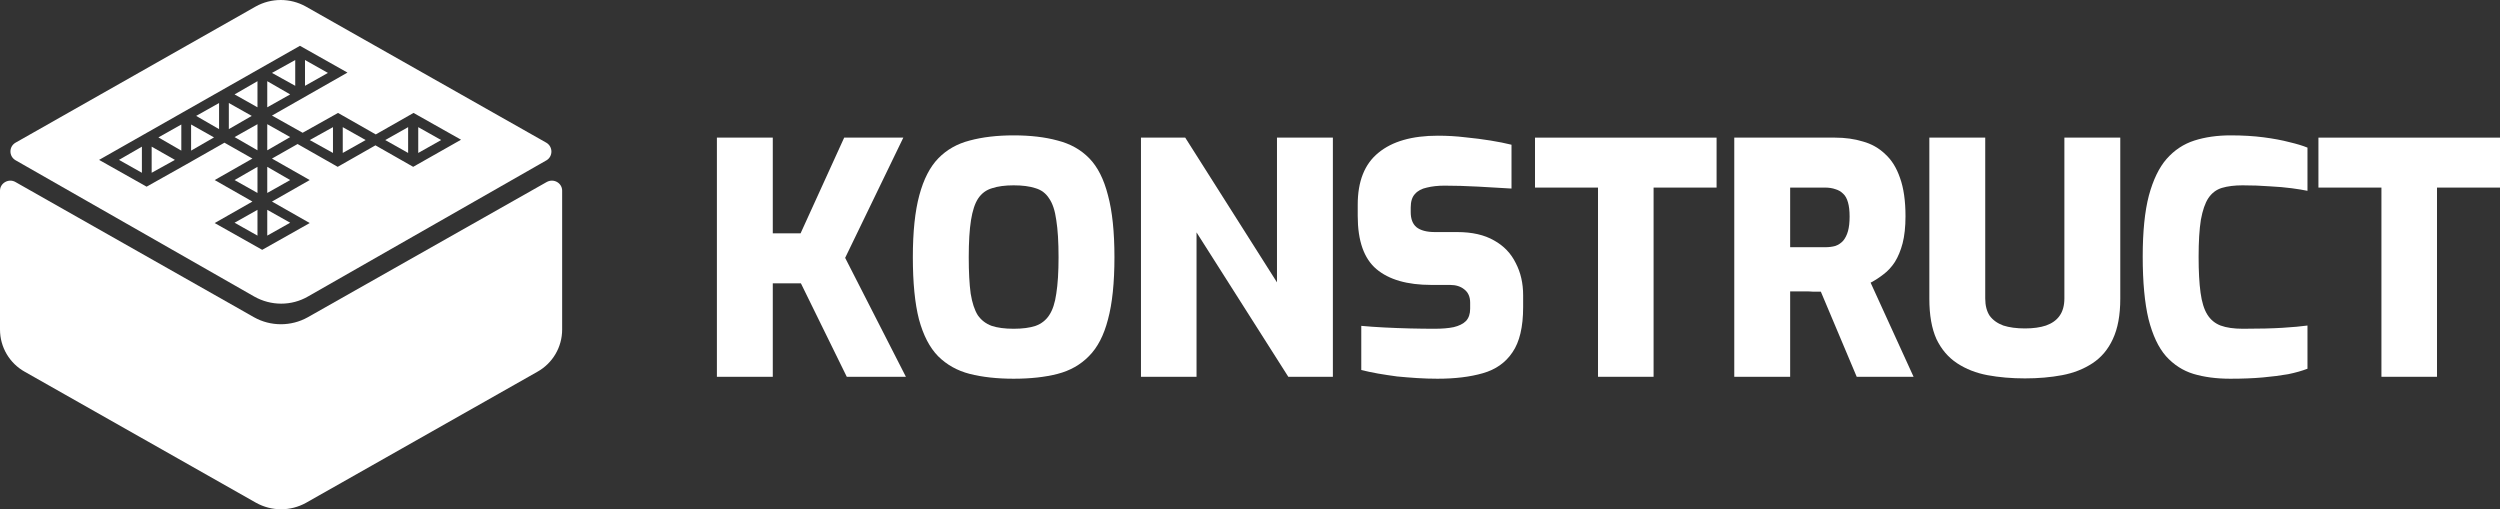 <svg width="270" height="55" viewBox="0 0 270 55" fill="none" xmlns="http://www.w3.org/2000/svg">
<rect x="0" y="0" width="270" height="55" fill="#333333" stroke="none"/>
<path d="M77.425 40.693V14.864H83.461V25.202H86.462L91.172 14.864H97.558L91.277 27.848L97.837 40.693H91.452L86.497 30.598H83.461V40.693H77.425Z" fill="white"/>
<path d="M109.474 40.902C107.683 40.902 106.101 40.728 104.728 40.38C103.379 40.032 102.239 39.393 101.309 38.465C100.402 37.537 99.716 36.214 99.25 34.497C98.808 32.779 98.587 30.54 98.587 27.778C98.587 25.04 98.82 22.812 99.285 21.095C99.751 19.354 100.437 18.02 101.344 17.092C102.251 16.163 103.379 15.525 104.728 15.177C106.101 14.806 107.683 14.62 109.474 14.62C111.288 14.62 112.87 14.806 114.219 15.177C115.591 15.525 116.731 16.163 117.638 17.092C118.546 18.02 119.22 19.354 119.662 21.095C120.127 22.812 120.36 25.04 120.36 27.778C120.36 30.54 120.127 32.779 119.662 34.497C119.22 36.214 118.534 37.537 117.604 38.465C116.696 39.393 115.568 40.032 114.219 40.38C112.87 40.728 111.288 40.902 109.474 40.902ZM109.474 35.506C110.427 35.506 111.218 35.402 111.846 35.193C112.474 34.961 112.963 34.578 113.312 34.044C113.684 33.487 113.94 32.71 114.079 31.712C114.242 30.691 114.324 29.38 114.324 27.778C114.324 26.131 114.242 24.796 114.079 23.775C113.94 22.754 113.684 21.977 113.312 21.443C112.963 20.886 112.474 20.515 111.846 20.329C111.218 20.12 110.427 20.016 109.474 20.016C108.543 20.016 107.764 20.12 107.136 20.329C106.508 20.515 106.008 20.886 105.636 21.443C105.287 21.977 105.031 22.754 104.868 23.775C104.705 24.796 104.624 26.131 104.624 27.778C104.624 29.38 104.694 30.691 104.833 31.712C104.996 32.71 105.252 33.487 105.601 34.044C105.973 34.578 106.473 34.961 107.101 35.193C107.729 35.402 108.52 35.506 109.474 35.506Z" fill="white"/>
<path d="M123.225 40.693V14.864H128.005L137.914 30.494V14.864H143.951V40.693H139.136L129.226 25.098V40.693H123.225Z" fill="white"/>
<path d="M155.253 40.902C154.532 40.902 153.799 40.879 153.055 40.832C152.333 40.786 151.612 40.728 150.891 40.658C150.193 40.565 149.507 40.461 148.833 40.345C148.181 40.229 147.576 40.101 147.018 39.962V35.193C147.763 35.263 148.588 35.321 149.496 35.367C150.403 35.413 151.322 35.448 152.252 35.471C153.206 35.495 154.101 35.506 154.939 35.506C155.753 35.506 156.439 35.448 156.997 35.332C157.579 35.193 158.021 34.972 158.323 34.671C158.626 34.346 158.777 33.905 158.777 33.348V32.687C158.777 32.06 158.567 31.584 158.149 31.259C157.753 30.934 157.242 30.772 156.614 30.772H154.59C151.984 30.772 150.007 30.203 148.658 29.066C147.309 27.929 146.634 26.015 146.634 23.323V22.104C146.634 19.575 147.379 17.707 148.867 16.5C150.356 15.27 152.496 14.655 155.288 14.655C156.311 14.655 157.3 14.713 158.253 14.829C159.207 14.922 160.114 15.038 160.975 15.177C161.836 15.316 162.592 15.467 163.243 15.63V20.364C162.173 20.294 160.975 20.224 159.649 20.155C158.323 20.085 157.114 20.05 156.02 20.05C155.299 20.05 154.66 20.12 154.101 20.259C153.543 20.375 153.113 20.608 152.81 20.956C152.508 21.28 152.357 21.768 152.357 22.418V22.905C152.357 23.648 152.566 24.193 152.985 24.541C153.427 24.889 154.09 25.063 154.974 25.063H157.381C158.986 25.063 160.312 25.365 161.359 25.968C162.406 26.548 163.185 27.361 163.697 28.405C164.232 29.426 164.499 30.586 164.499 31.886V33.174C164.499 35.309 164.115 36.933 163.348 38.047C162.603 39.161 161.533 39.916 160.138 40.31C158.765 40.705 157.137 40.902 155.253 40.902Z" fill="white"/>
<path d="M172.585 40.693V20.259H165.781V14.864H185.391V20.259H178.587V40.693H172.585Z" fill="white"/>
<path d="M187.301 40.693V14.864H198.187C199.281 14.864 200.281 15.003 201.188 15.281C202.119 15.537 202.921 15.989 203.596 16.639C204.294 17.266 204.829 18.124 205.201 19.215C205.596 20.306 205.794 21.687 205.794 23.358C205.794 24.495 205.689 25.469 205.48 26.282C205.271 27.07 204.991 27.744 204.642 28.3C204.294 28.834 203.886 29.275 203.421 29.623C202.979 29.971 202.514 30.273 202.026 30.528L206.666 40.693H200.525L196.652 31.503C196.42 31.503 196.152 31.503 195.85 31.503C195.571 31.48 195.291 31.468 195.012 31.468C194.733 31.468 194.442 31.468 194.14 31.468C193.861 31.468 193.593 31.468 193.337 31.468V40.693H187.301ZM193.337 26.699H197.106C197.524 26.699 197.897 26.653 198.222 26.56C198.548 26.444 198.827 26.258 199.06 26.003C199.292 25.724 199.467 25.376 199.583 24.959C199.699 24.541 199.758 24.019 199.758 23.392C199.758 22.766 199.699 22.255 199.583 21.861C199.467 21.443 199.292 21.13 199.06 20.921C198.827 20.689 198.548 20.526 198.222 20.433C197.897 20.317 197.524 20.259 197.106 20.259H193.337V26.699Z" fill="white"/>
<path d="M218.697 40.867C217.254 40.867 215.905 40.751 214.649 40.519C213.416 40.287 212.323 39.858 211.369 39.231C210.416 38.604 209.671 37.734 209.136 36.62C208.624 35.483 208.369 34.033 208.369 32.269V14.864H214.405V32.234C214.405 33 214.568 33.626 214.893 34.114C215.242 34.578 215.731 34.926 216.359 35.158C217.01 35.367 217.789 35.471 218.697 35.471C219.581 35.471 220.337 35.367 220.965 35.158C221.616 34.926 222.104 34.578 222.43 34.114C222.779 33.626 222.953 33 222.953 32.234V14.864H228.99V32.269C228.99 34.033 228.722 35.483 228.187 36.62C227.676 37.734 226.943 38.604 225.989 39.231C225.035 39.858 223.942 40.287 222.709 40.519C221.476 40.751 220.139 40.867 218.697 40.867Z" fill="white"/>
<path d="M240.869 40.902C239.38 40.902 238.054 40.728 236.891 40.38C235.751 40.032 234.763 39.393 233.925 38.465C233.111 37.537 232.483 36.202 232.041 34.462C231.623 32.721 231.413 30.47 231.413 27.709C231.413 25.017 231.634 22.824 232.076 21.13C232.541 19.412 233.181 18.09 233.995 17.161C234.833 16.21 235.833 15.548 236.996 15.177C238.159 14.806 239.462 14.62 240.904 14.62C242.206 14.62 243.393 14.69 244.463 14.829C245.533 14.968 246.463 15.142 247.254 15.351C248.045 15.537 248.696 15.734 249.208 15.943V20.608C248.766 20.515 248.196 20.422 247.498 20.329C246.801 20.236 245.998 20.166 245.091 20.12C244.184 20.05 243.218 20.016 242.195 20.016C241.334 20.016 240.59 20.108 239.962 20.294C239.357 20.48 238.868 20.851 238.496 21.408C238.147 21.942 237.88 22.719 237.694 23.74C237.531 24.762 237.45 26.096 237.45 27.744C237.45 29.298 237.519 30.586 237.659 31.608C237.798 32.629 238.043 33.418 238.392 33.974C238.741 34.532 239.217 34.926 239.822 35.158C240.45 35.39 241.253 35.506 242.23 35.506C243.998 35.506 245.428 35.471 246.521 35.402C247.638 35.332 248.534 35.251 249.208 35.158V39.823C248.603 40.055 247.906 40.252 247.115 40.414C246.324 40.554 245.417 40.67 244.393 40.763C243.37 40.855 242.195 40.902 240.869 40.902Z" fill="white"/>
<path d="M257.195 40.693V20.259H250.391V14.864H270V20.259H263.196V40.693H257.195Z" fill="white"/>
<path d="M27.444 34.268L1.674 19.661C0.946 19.233 0 19.768 0 20.59V35.59C0 37.483 1.019 39.233 2.693 40.161L27.663 54.304C29.337 55.233 31.375 55.233 33.05 54.304L58.019 40.161C59.693 39.233 60.712 37.483 60.712 35.59V20.59C60.712 19.768 59.802 19.233 59.038 19.661L33.232 34.268C31.448 35.268 29.228 35.268 27.444 34.268Z" fill="white"/>
<path d="M27.808 25.447V22.661L25.333 24.054L27.808 25.447Z" fill="white"/>
<path d="M24.714 11.125V13.946L27.189 12.518L24.714 11.125Z" fill="white"/>
<path d="M23.659 13.946V11.125L21.184 12.518L23.659 13.946Z" fill="white"/>
<path d="M27.808 16.233V13.411L25.333 14.804L27.808 16.233Z" fill="white"/>
<path d="M27.808 20.839V18.018L25.333 19.446L27.808 20.839Z" fill="white"/>
<path d="M20.638 16.268L23.113 14.839L20.638 13.446V16.268Z" fill="white"/>
<path d="M15.324 18.66V15.839L12.848 17.267L15.324 18.66Z" fill="white"/>
<path d="M32.94 6.482V9.268L35.415 7.875L32.94 6.482Z" fill="white"/>
<path d="M27.808 11.589V8.768L25.333 10.196L27.808 11.589Z" fill="white"/>
<path d="M19.582 16.268V13.446L17.107 14.839L19.582 16.268Z" fill="white"/>
<path d="M16.379 18.66L18.891 17.267L16.379 15.839V18.66Z" fill="white"/>
<path d="M28.864 8.768V11.589L31.339 10.196L28.864 8.768Z" fill="white"/>
<path d="M37.017 16.518L39.492 15.125L37.017 13.732V16.518Z" fill="white"/>
<path d="M44.078 16.518V13.732L41.603 15.125L44.078 16.518Z" fill="white"/>
<path d="M31.885 6.482L29.373 7.875L31.885 9.268V6.482Z" fill="white"/>
<path d="M59.002 15.411L33.013 0.696C31.339 -0.232 29.3 -0.232 27.626 0.696L1.674 15.411C0.946 15.839 0.946 16.875 1.674 17.304L27.444 32.018C29.264 33.054 31.484 33.054 33.268 32.018L59.038 17.304C59.73 16.875 59.73 15.839 59.002 15.411ZM44.624 18.018L40.548 15.696L36.471 18.018L32.14 15.554L29.373 17.125L33.45 19.446L29.373 21.768L33.45 24.089L28.318 26.982L23.186 24.089L27.262 21.768L23.186 19.446L27.262 17.125L24.241 15.411L20.092 17.768L15.833 20.161L10.701 17.268L32.394 4.946L37.526 7.839L33.45 10.161L29.373 12.482L32.686 14.339L36.507 12.196L40.584 14.518L44.661 12.196L49.793 15.089L44.624 18.018Z" fill="white"/>
<path d="M45.17 13.732V16.518L47.645 15.125L45.17 13.732Z" fill="white"/>
<path d="M28.864 25.447L31.339 24.054L28.864 22.661V25.447Z" fill="white"/>
<path d="M28.864 20.839L31.339 19.446L28.864 18.018V20.839Z" fill="white"/>
<path d="M28.864 16.233L31.339 14.804L28.864 13.411V16.233Z" fill="white"/>
<path d="M35.961 16.518V13.732L33.45 15.125L35.961 16.518Z" fill="white"/>
</svg>
